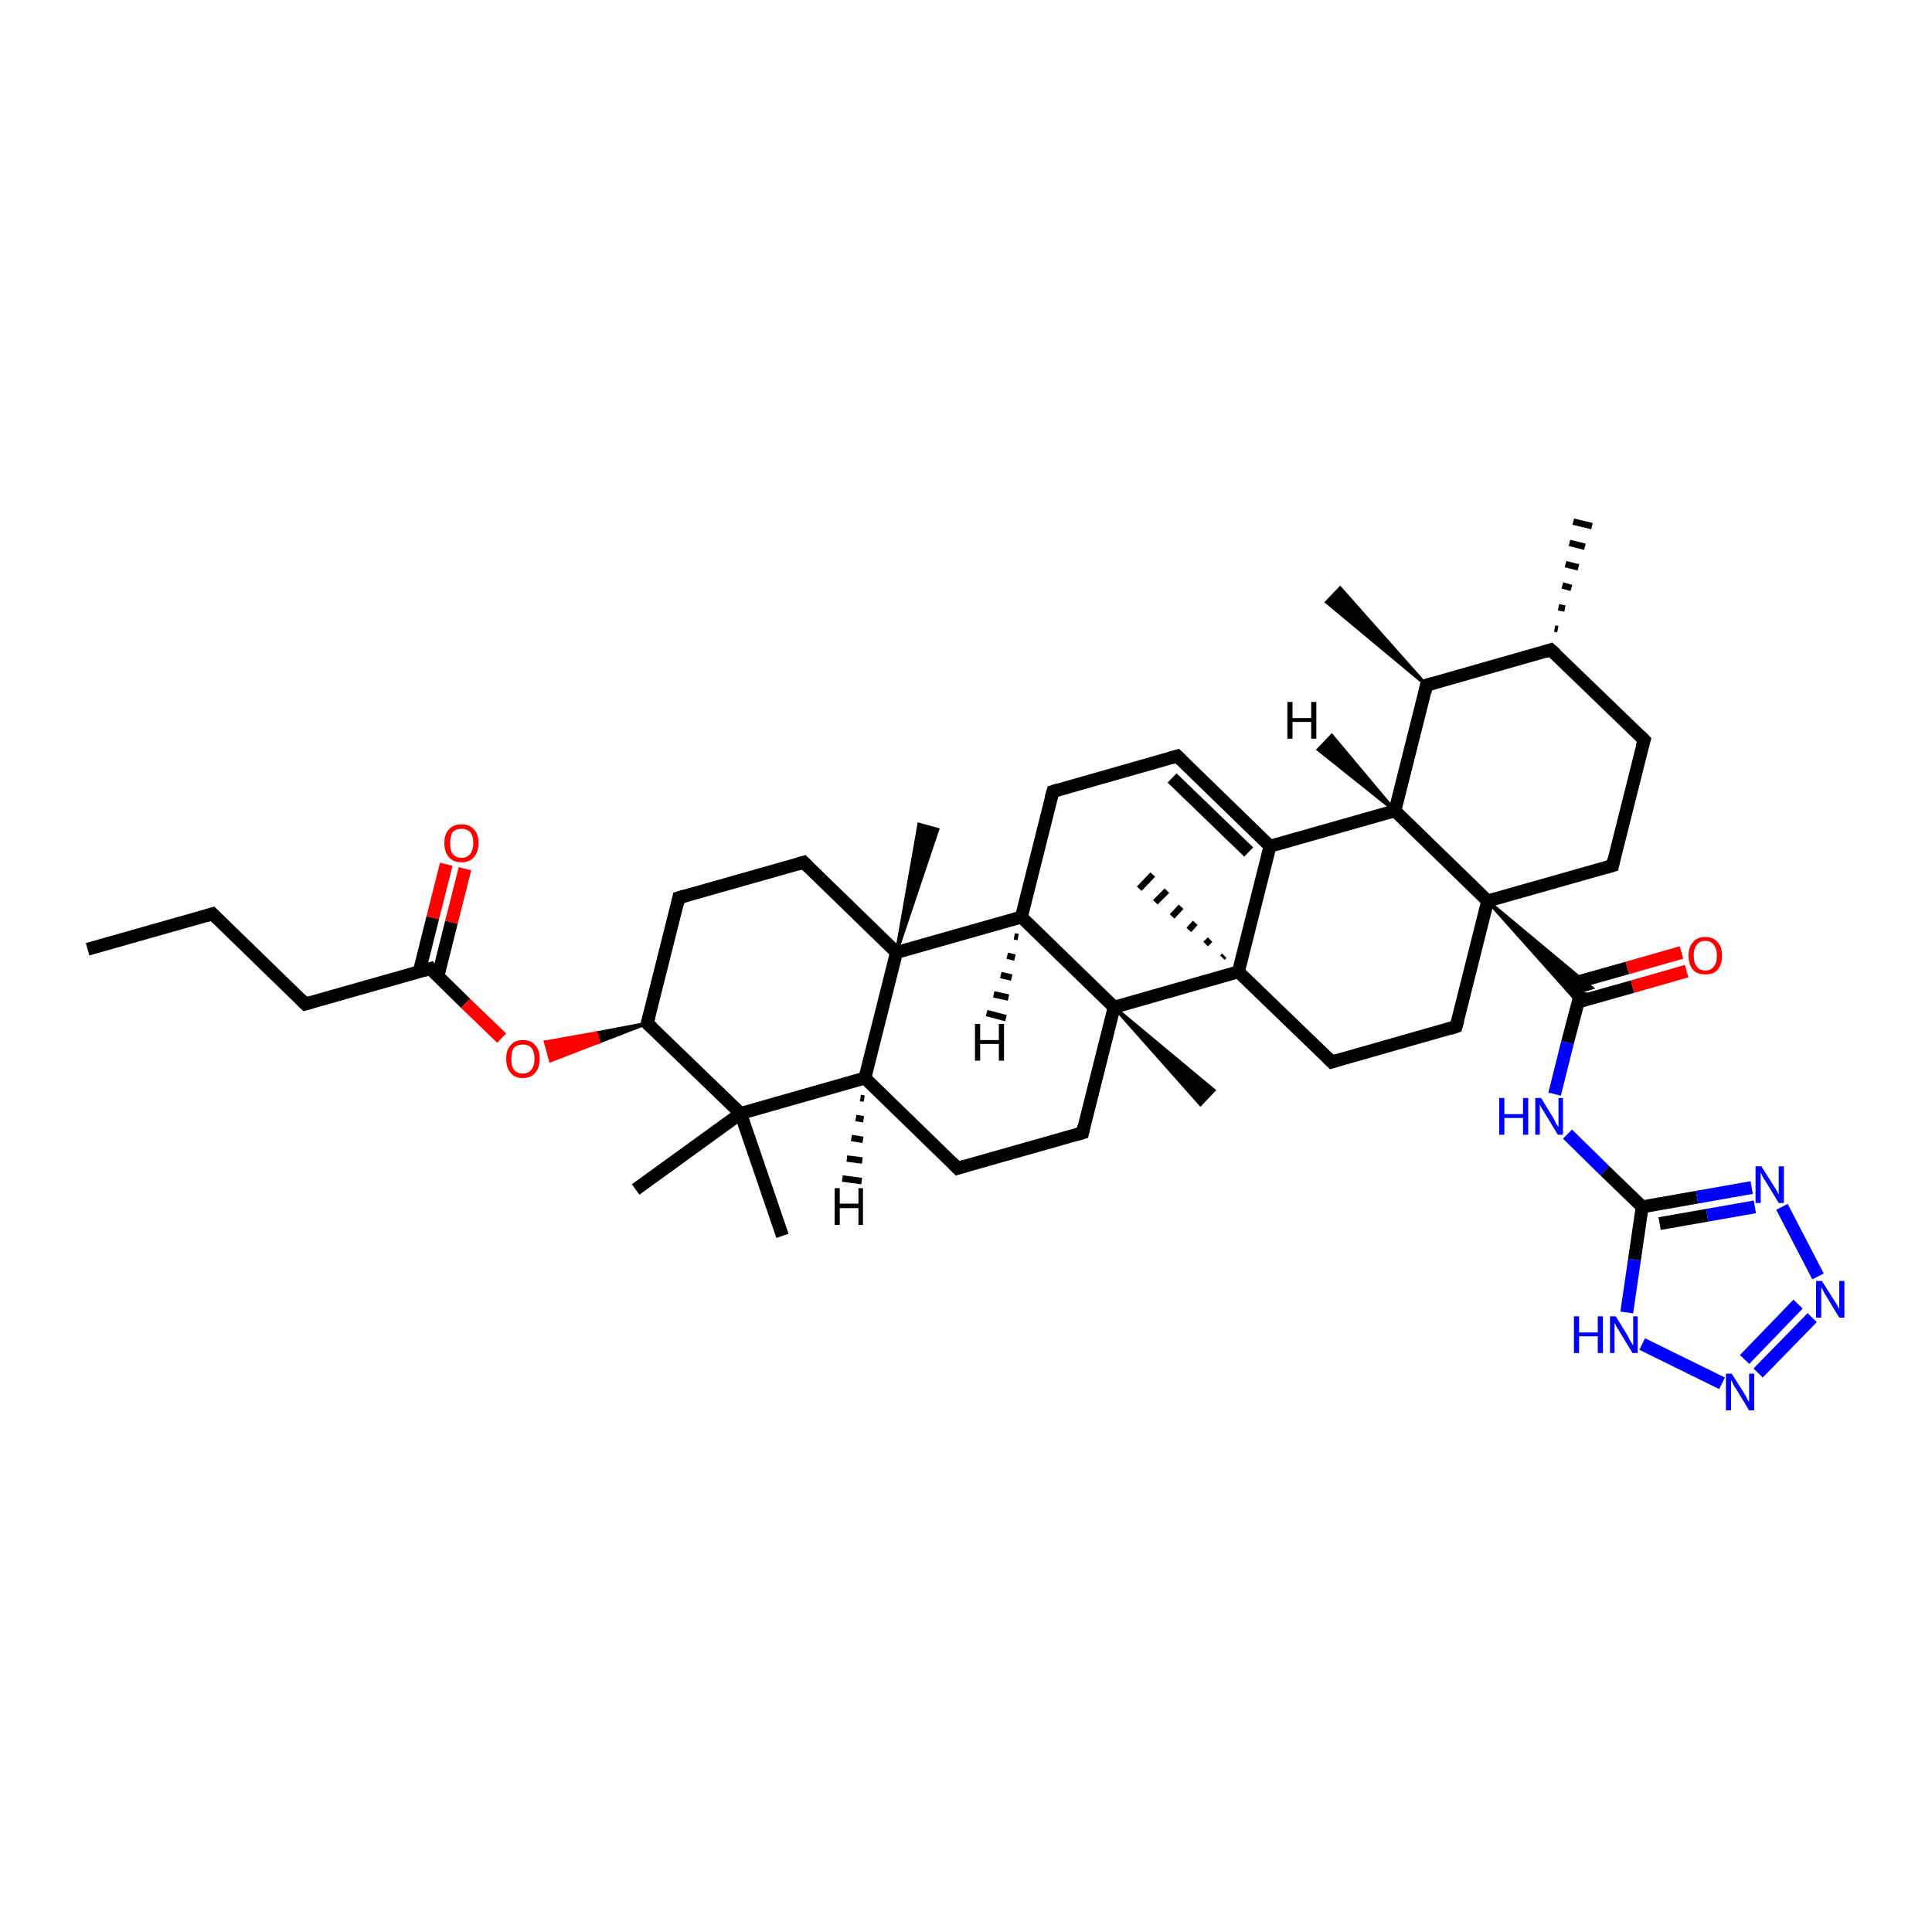 <?xml version='1.0' encoding='iso-8859-1'?>
<svg version='1.1' baseProfile='full'
              xmlns='http://www.w3.org/2000/svg'
                      xmlns:rdkit='http://www.rdkit.org/xml'
                      xmlns:xlink='http://www.w3.org/1999/xlink'
                  xml:space='preserve'
width='300px' height='300px' viewBox='0 0 300 300'>
<!-- END OF HEADER -->
<rect style='opacity:1.0;fill:#FFFFFF;stroke:none' width='300.0' height='300.0' x='0.0' y='0.0'> </rect>
<path class='bond-0 atom-0 atom-1' d='M 13.6,147.4 L 33.0,141.9' style='fill:none;fill-rule:evenodd;stroke:#000000;stroke-width:2.0px;stroke-linecap:butt;stroke-linejoin:miter;stroke-opacity:1' />
<path class='bond-1 atom-1 atom-2' d='M 33.0,141.9 L 47.4,155.9' style='fill:none;fill-rule:evenodd;stroke:#000000;stroke-width:2.0px;stroke-linecap:butt;stroke-linejoin:miter;stroke-opacity:1' />
<path class='bond-2 atom-2 atom-3' d='M 47.4,155.9 L 66.8,150.4' style='fill:none;fill-rule:evenodd;stroke:#000000;stroke-width:2.0px;stroke-linecap:butt;stroke-linejoin:miter;stroke-opacity:1' />
<path class='bond-3 atom-3 atom-4' d='M 68.0,151.6 L 70.1,143.2' style='fill:none;fill-rule:evenodd;stroke:#000000;stroke-width:2.0px;stroke-linecap:butt;stroke-linejoin:miter;stroke-opacity:1' />
<path class='bond-3 atom-3 atom-4' d='M 70.1,143.2 L 72.2,134.9' style='fill:none;fill-rule:evenodd;stroke:#FF0000;stroke-width:2.0px;stroke-linecap:butt;stroke-linejoin:miter;stroke-opacity:1' />
<path class='bond-3 atom-3 atom-4' d='M 65.1,150.9 L 67.2,142.5' style='fill:none;fill-rule:evenodd;stroke:#000000;stroke-width:2.0px;stroke-linecap:butt;stroke-linejoin:miter;stroke-opacity:1' />
<path class='bond-3 atom-3 atom-4' d='M 67.2,142.5 L 69.3,134.2' style='fill:none;fill-rule:evenodd;stroke:#FF0000;stroke-width:2.0px;stroke-linecap:butt;stroke-linejoin:miter;stroke-opacity:1' />
<path class='bond-4 atom-3 atom-5' d='M 66.8,150.4 L 72.3,155.8' style='fill:none;fill-rule:evenodd;stroke:#000000;stroke-width:2.0px;stroke-linecap:butt;stroke-linejoin:miter;stroke-opacity:1' />
<path class='bond-4 atom-3 atom-5' d='M 72.3,155.8 L 77.9,161.2' style='fill:none;fill-rule:evenodd;stroke:#FF0000;stroke-width:2.0px;stroke-linecap:butt;stroke-linejoin:miter;stroke-opacity:1' />
<path class='bond-5 atom-6 atom-5' d='M 100.5,158.9 L 93.0,161.8 L 92.6,160.4 Z' style='fill:#000000;fill-rule:evenodd;fill-opacity:1;stroke:#000000;stroke-width:0.5px;stroke-linecap:butt;stroke-linejoin:miter;stroke-opacity:1;' />
<path class='bond-5 atom-6 atom-5' d='M 93.0,161.8 L 84.7,161.8 L 85.5,164.7 Z' style='fill:#FF0000;fill-rule:evenodd;fill-opacity:1;stroke:#FF0000;stroke-width:0.5px;stroke-linecap:butt;stroke-linejoin:miter;stroke-opacity:1;' />
<path class='bond-5 atom-6 atom-5' d='M 93.0,161.8 L 92.6,160.4 L 84.7,161.8 Z' style='fill:#FF0000;fill-rule:evenodd;fill-opacity:1;stroke:#FF0000;stroke-width:0.5px;stroke-linecap:butt;stroke-linejoin:miter;stroke-opacity:1;' />
<path class='bond-6 atom-6 atom-7' d='M 100.5,158.9 L 105.4,139.4' style='fill:none;fill-rule:evenodd;stroke:#000000;stroke-width:2.0px;stroke-linecap:butt;stroke-linejoin:miter;stroke-opacity:1' />
<path class='bond-7 atom-7 atom-8' d='M 105.4,139.4 L 124.8,133.9' style='fill:none;fill-rule:evenodd;stroke:#000000;stroke-width:2.0px;stroke-linecap:butt;stroke-linejoin:miter;stroke-opacity:1' />
<path class='bond-8 atom-8 atom-9' d='M 124.8,133.9 L 139.2,147.9' style='fill:none;fill-rule:evenodd;stroke:#000000;stroke-width:2.0px;stroke-linecap:butt;stroke-linejoin:miter;stroke-opacity:1' />
<path class='bond-9 atom-9 atom-10' d='M 139.2,147.9 L 142.7,128.0 L 145.6,128.8 Z' style='fill:#000000;fill-rule:evenodd;fill-opacity:1;stroke:#000000;stroke-width:0.5px;stroke-linecap:butt;stroke-linejoin:miter;stroke-opacity:1;' />
<path class='bond-10 atom-9 atom-11' d='M 139.2,147.9 L 134.3,167.4' style='fill:none;fill-rule:evenodd;stroke:#000000;stroke-width:2.0px;stroke-linecap:butt;stroke-linejoin:miter;stroke-opacity:1' />
<path class='bond-11 atom-11 atom-12' d='M 134.3,167.4 L 148.7,181.4' style='fill:none;fill-rule:evenodd;stroke:#000000;stroke-width:2.0px;stroke-linecap:butt;stroke-linejoin:miter;stroke-opacity:1' />
<path class='bond-12 atom-12 atom-13' d='M 148.7,181.4 L 168.1,175.9' style='fill:none;fill-rule:evenodd;stroke:#000000;stroke-width:2.0px;stroke-linecap:butt;stroke-linejoin:miter;stroke-opacity:1' />
<path class='bond-13 atom-13 atom-14' d='M 168.1,175.9 L 173.0,156.4' style='fill:none;fill-rule:evenodd;stroke:#000000;stroke-width:2.0px;stroke-linecap:butt;stroke-linejoin:miter;stroke-opacity:1' />
<path class='bond-14 atom-14 atom-15' d='M 173.0,156.4 L 188.5,169.3 L 186.4,171.5 Z' style='fill:#000000;fill-rule:evenodd;fill-opacity:1;stroke:#000000;stroke-width:0.5px;stroke-linecap:butt;stroke-linejoin:miter;stroke-opacity:1;' />
<path class='bond-15 atom-14 atom-16' d='M 173.0,156.4 L 158.6,142.4' style='fill:none;fill-rule:evenodd;stroke:#000000;stroke-width:2.0px;stroke-linecap:butt;stroke-linejoin:miter;stroke-opacity:1' />
<path class='bond-16 atom-16 atom-17' d='M 158.6,142.4 L 163.5,122.9' style='fill:none;fill-rule:evenodd;stroke:#000000;stroke-width:2.0px;stroke-linecap:butt;stroke-linejoin:miter;stroke-opacity:1' />
<path class='bond-17 atom-17 atom-18' d='M 163.5,122.9 L 182.8,117.4' style='fill:none;fill-rule:evenodd;stroke:#000000;stroke-width:2.0px;stroke-linecap:butt;stroke-linejoin:miter;stroke-opacity:1' />
<path class='bond-18 atom-18 atom-19' d='M 182.8,117.4 L 197.2,131.4' style='fill:none;fill-rule:evenodd;stroke:#000000;stroke-width:2.0px;stroke-linecap:butt;stroke-linejoin:miter;stroke-opacity:1' />
<path class='bond-18 atom-18 atom-19' d='M 182.0,120.8 L 193.9,132.3' style='fill:none;fill-rule:evenodd;stroke:#000000;stroke-width:2.0px;stroke-linecap:butt;stroke-linejoin:miter;stroke-opacity:1' />
<path class='bond-19 atom-19 atom-20' d='M 197.2,131.4 L 216.6,125.9' style='fill:none;fill-rule:evenodd;stroke:#000000;stroke-width:2.0px;stroke-linecap:butt;stroke-linejoin:miter;stroke-opacity:1' />
<path class='bond-20 atom-20 atom-21' d='M 216.6,125.9 L 221.5,106.4' style='fill:none;fill-rule:evenodd;stroke:#000000;stroke-width:2.0px;stroke-linecap:butt;stroke-linejoin:miter;stroke-opacity:1' />
<path class='bond-21 atom-21 atom-22' d='M 221.5,106.4 L 206.0,93.5 L 208.1,91.3 Z' style='fill:#000000;fill-rule:evenodd;fill-opacity:1;stroke:#000000;stroke-width:0.5px;stroke-linecap:butt;stroke-linejoin:miter;stroke-opacity:1;' />
<path class='bond-22 atom-21 atom-23' d='M 221.5,106.4 L 240.8,100.9' style='fill:none;fill-rule:evenodd;stroke:#000000;stroke-width:2.0px;stroke-linecap:butt;stroke-linejoin:miter;stroke-opacity:1' />
<path class='bond-23 atom-23 atom-24' d='M 241.4,97.6 L 241.9,97.7' style='fill:none;fill-rule:evenodd;stroke:#000000;stroke-width:1.0px;stroke-linecap:butt;stroke-linejoin:miter;stroke-opacity:1' />
<path class='bond-23 atom-23 atom-24' d='M 242.0,94.3 L 243.0,94.5' style='fill:none;fill-rule:evenodd;stroke:#000000;stroke-width:1.0px;stroke-linecap:butt;stroke-linejoin:miter;stroke-opacity:1' />
<path class='bond-23 atom-23 atom-24' d='M 242.6,90.9 L 244.0,91.3' style='fill:none;fill-rule:evenodd;stroke:#000000;stroke-width:1.0px;stroke-linecap:butt;stroke-linejoin:miter;stroke-opacity:1' />
<path class='bond-23 atom-23 atom-24' d='M 243.1,87.6 L 245.1,88.1' style='fill:none;fill-rule:evenodd;stroke:#000000;stroke-width:1.0px;stroke-linecap:butt;stroke-linejoin:miter;stroke-opacity:1' />
<path class='bond-23 atom-23 atom-24' d='M 243.7,84.3 L 246.1,84.9' style='fill:none;fill-rule:evenodd;stroke:#000000;stroke-width:1.0px;stroke-linecap:butt;stroke-linejoin:miter;stroke-opacity:1' />
<path class='bond-23 atom-23 atom-24' d='M 244.3,81.0 L 247.2,81.7' style='fill:none;fill-rule:evenodd;stroke:#000000;stroke-width:1.0px;stroke-linecap:butt;stroke-linejoin:miter;stroke-opacity:1' />
<path class='bond-24 atom-23 atom-25' d='M 240.8,100.9 L 255.3,114.9' style='fill:none;fill-rule:evenodd;stroke:#000000;stroke-width:2.0px;stroke-linecap:butt;stroke-linejoin:miter;stroke-opacity:1' />
<path class='bond-25 atom-25 atom-26' d='M 255.3,114.9 L 250.4,134.4' style='fill:none;fill-rule:evenodd;stroke:#000000;stroke-width:2.0px;stroke-linecap:butt;stroke-linejoin:miter;stroke-opacity:1' />
<path class='bond-26 atom-26 atom-27' d='M 250.4,134.4 L 231.0,139.9' style='fill:none;fill-rule:evenodd;stroke:#000000;stroke-width:2.0px;stroke-linecap:butt;stroke-linejoin:miter;stroke-opacity:1' />
<path class='bond-27 atom-27 atom-28' d='M 231.0,139.9 L 226.1,159.4' style='fill:none;fill-rule:evenodd;stroke:#000000;stroke-width:2.0px;stroke-linecap:butt;stroke-linejoin:miter;stroke-opacity:1' />
<path class='bond-28 atom-28 atom-29' d='M 226.1,159.4 L 206.8,164.9' style='fill:none;fill-rule:evenodd;stroke:#000000;stroke-width:2.0px;stroke-linecap:butt;stroke-linejoin:miter;stroke-opacity:1' />
<path class='bond-29 atom-29 atom-30' d='M 206.8,164.9 L 192.3,150.9' style='fill:none;fill-rule:evenodd;stroke:#000000;stroke-width:2.0px;stroke-linecap:butt;stroke-linejoin:miter;stroke-opacity:1' />
<path class='bond-30 atom-30 atom-31' d='M 189.8,148.7 L 190.1,148.4' style='fill:none;fill-rule:evenodd;stroke:#000000;stroke-width:1.0px;stroke-linecap:butt;stroke-linejoin:miter;stroke-opacity:1' />
<path class='bond-30 atom-30 atom-31' d='M 187.2,146.6 L 187.9,145.9' style='fill:none;fill-rule:evenodd;stroke:#000000;stroke-width:1.0px;stroke-linecap:butt;stroke-linejoin:miter;stroke-opacity:1' />
<path class='bond-30 atom-30 atom-31' d='M 184.6,144.4 L 185.6,143.3' style='fill:none;fill-rule:evenodd;stroke:#000000;stroke-width:1.0px;stroke-linecap:butt;stroke-linejoin:miter;stroke-opacity:1' />
<path class='bond-30 atom-30 atom-31' d='M 182.0,142.3 L 183.4,140.8' style='fill:none;fill-rule:evenodd;stroke:#000000;stroke-width:1.0px;stroke-linecap:butt;stroke-linejoin:miter;stroke-opacity:1' />
<path class='bond-30 atom-30 atom-31' d='M 179.4,140.1 L 181.2,138.3' style='fill:none;fill-rule:evenodd;stroke:#000000;stroke-width:1.0px;stroke-linecap:butt;stroke-linejoin:miter;stroke-opacity:1' />
<path class='bond-30 atom-30 atom-31' d='M 176.9,138.0 L 179.0,135.8' style='fill:none;fill-rule:evenodd;stroke:#000000;stroke-width:1.0px;stroke-linecap:butt;stroke-linejoin:miter;stroke-opacity:1' />
<path class='bond-31 atom-27 atom-32' d='M 231.0,139.9 L 247.2,153.4 L 245.5,153.9 Z' style='fill:#000000;fill-rule:evenodd;fill-opacity:1;stroke:#000000;stroke-width:0.5px;stroke-linecap:butt;stroke-linejoin:miter;stroke-opacity:1;' />
<path class='bond-31 atom-27 atom-32' d='M 231.0,139.9 L 245.5,153.9 L 245.0,155.6 Z' style='fill:#000000;fill-rule:evenodd;fill-opacity:1;stroke:#000000;stroke-width:0.5px;stroke-linecap:butt;stroke-linejoin:miter;stroke-opacity:1;' />
<path class='bond-32 atom-32 atom-33' d='M 245.0,155.6 L 253.5,153.2' style='fill:none;fill-rule:evenodd;stroke:#000000;stroke-width:2.0px;stroke-linecap:butt;stroke-linejoin:miter;stroke-opacity:1' />
<path class='bond-32 atom-32 atom-33' d='M 253.5,153.2 L 261.9,150.8' style='fill:none;fill-rule:evenodd;stroke:#FF0000;stroke-width:2.0px;stroke-linecap:butt;stroke-linejoin:miter;stroke-opacity:1' />
<path class='bond-32 atom-32 atom-33' d='M 244.2,152.7 L 252.7,150.3' style='fill:none;fill-rule:evenodd;stroke:#000000;stroke-width:2.0px;stroke-linecap:butt;stroke-linejoin:miter;stroke-opacity:1' />
<path class='bond-32 atom-32 atom-33' d='M 252.7,150.3 L 261.1,147.9' style='fill:none;fill-rule:evenodd;stroke:#FF0000;stroke-width:2.0px;stroke-linecap:butt;stroke-linejoin:miter;stroke-opacity:1' />
<path class='bond-33 atom-32 atom-34' d='M 245.5,153.9 L 243.4,161.9' style='fill:none;fill-rule:evenodd;stroke:#000000;stroke-width:2.0px;stroke-linecap:butt;stroke-linejoin:miter;stroke-opacity:1' />
<path class='bond-33 atom-32 atom-34' d='M 243.4,161.9 L 241.4,169.9' style='fill:none;fill-rule:evenodd;stroke:#0000FF;stroke-width:2.0px;stroke-linecap:butt;stroke-linejoin:miter;stroke-opacity:1' />
<path class='bond-34 atom-34 atom-35' d='M 243.4,176.1 L 249.2,181.8' style='fill:none;fill-rule:evenodd;stroke:#0000FF;stroke-width:2.0px;stroke-linecap:butt;stroke-linejoin:miter;stroke-opacity:1' />
<path class='bond-34 atom-34 atom-35' d='M 249.2,181.8 L 255.0,187.4' style='fill:none;fill-rule:evenodd;stroke:#000000;stroke-width:2.0px;stroke-linecap:butt;stroke-linejoin:miter;stroke-opacity:1' />
<path class='bond-35 atom-35 atom-36' d='M 255.0,187.4 L 263.5,185.9' style='fill:none;fill-rule:evenodd;stroke:#000000;stroke-width:2.0px;stroke-linecap:butt;stroke-linejoin:miter;stroke-opacity:1' />
<path class='bond-35 atom-35 atom-36' d='M 263.5,185.9 L 272.0,184.4' style='fill:none;fill-rule:evenodd;stroke:#0000FF;stroke-width:2.0px;stroke-linecap:butt;stroke-linejoin:miter;stroke-opacity:1' />
<path class='bond-35 atom-35 atom-36' d='M 257.7,190.0 L 265.1,188.7' style='fill:none;fill-rule:evenodd;stroke:#000000;stroke-width:2.0px;stroke-linecap:butt;stroke-linejoin:miter;stroke-opacity:1' />
<path class='bond-35 atom-35 atom-36' d='M 265.1,188.7 L 272.5,187.4' style='fill:none;fill-rule:evenodd;stroke:#0000FF;stroke-width:2.0px;stroke-linecap:butt;stroke-linejoin:miter;stroke-opacity:1' />
<path class='bond-36 atom-36 atom-37' d='M 276.7,187.4 L 282.3,198.2' style='fill:none;fill-rule:evenodd;stroke:#0000FF;stroke-width:2.0px;stroke-linecap:butt;stroke-linejoin:miter;stroke-opacity:1' />
<path class='bond-37 atom-37 atom-38' d='M 281.4,204.6 L 273.0,213.2' style='fill:none;fill-rule:evenodd;stroke:#0000FF;stroke-width:2.0px;stroke-linecap:butt;stroke-linejoin:miter;stroke-opacity:1' />
<path class='bond-37 atom-37 atom-38' d='M 279.2,202.5 L 270.9,211.1' style='fill:none;fill-rule:evenodd;stroke:#0000FF;stroke-width:2.0px;stroke-linecap:butt;stroke-linejoin:miter;stroke-opacity:1' />
<path class='bond-38 atom-38 atom-39' d='M 267.4,214.8 L 255.0,208.7' style='fill:none;fill-rule:evenodd;stroke:#0000FF;stroke-width:2.0px;stroke-linecap:butt;stroke-linejoin:miter;stroke-opacity:1' />
<path class='bond-39 atom-11 atom-40' d='M 134.3,167.4 L 115.0,172.9' style='fill:none;fill-rule:evenodd;stroke:#000000;stroke-width:2.0px;stroke-linecap:butt;stroke-linejoin:miter;stroke-opacity:1' />
<path class='bond-40 atom-40 atom-41' d='M 115.0,172.9 L 121.5,191.9' style='fill:none;fill-rule:evenodd;stroke:#000000;stroke-width:2.0px;stroke-linecap:butt;stroke-linejoin:miter;stroke-opacity:1' />
<path class='bond-41 atom-40 atom-42' d='M 115.0,172.9 L 98.7,184.7' style='fill:none;fill-rule:evenodd;stroke:#000000;stroke-width:2.0px;stroke-linecap:butt;stroke-linejoin:miter;stroke-opacity:1' />
<path class='bond-42 atom-40 atom-6' d='M 115.0,172.9 L 100.5,158.9' style='fill:none;fill-rule:evenodd;stroke:#000000;stroke-width:2.0px;stroke-linecap:butt;stroke-linejoin:miter;stroke-opacity:1' />
<path class='bond-43 atom-16 atom-9' d='M 158.6,142.4 L 139.2,147.9' style='fill:none;fill-rule:evenodd;stroke:#000000;stroke-width:2.0px;stroke-linecap:butt;stroke-linejoin:miter;stroke-opacity:1' />
<path class='bond-44 atom-30 atom-19' d='M 192.3,150.9 L 197.2,131.4' style='fill:none;fill-rule:evenodd;stroke:#000000;stroke-width:2.0px;stroke-linecap:butt;stroke-linejoin:miter;stroke-opacity:1' />
<path class='bond-45 atom-39 atom-35' d='M 252.6,203.8 L 253.8,195.6' style='fill:none;fill-rule:evenodd;stroke:#0000FF;stroke-width:2.0px;stroke-linecap:butt;stroke-linejoin:miter;stroke-opacity:1' />
<path class='bond-45 atom-39 atom-35' d='M 253.8,195.6 L 255.0,187.4' style='fill:none;fill-rule:evenodd;stroke:#000000;stroke-width:2.0px;stroke-linecap:butt;stroke-linejoin:miter;stroke-opacity:1' />
<path class='bond-46 atom-30 atom-14' d='M 192.3,150.9 L 173.0,156.4' style='fill:none;fill-rule:evenodd;stroke:#000000;stroke-width:2.0px;stroke-linecap:butt;stroke-linejoin:miter;stroke-opacity:1' />
<path class='bond-47 atom-27 atom-20' d='M 231.0,139.9 L 216.6,125.9' style='fill:none;fill-rule:evenodd;stroke:#000000;stroke-width:2.0px;stroke-linecap:butt;stroke-linejoin:miter;stroke-opacity:1' />
<path class='bond-48 atom-11 atom-43' d='M 134.2,170.6 L 133.6,170.5' style='fill:none;fill-rule:evenodd;stroke:#000000;stroke-width:1.0px;stroke-linecap:butt;stroke-linejoin:miter;stroke-opacity:1' />
<path class='bond-48 atom-11 atom-43' d='M 134.1,173.8 L 132.9,173.6' style='fill:none;fill-rule:evenodd;stroke:#000000;stroke-width:1.0px;stroke-linecap:butt;stroke-linejoin:miter;stroke-opacity:1' />
<path class='bond-48 atom-11 atom-43' d='M 134.0,177.0 L 132.2,176.7' style='fill:none;fill-rule:evenodd;stroke:#000000;stroke-width:1.0px;stroke-linecap:butt;stroke-linejoin:miter;stroke-opacity:1' />
<path class='bond-48 atom-11 atom-43' d='M 133.9,180.2 L 131.5,179.9' style='fill:none;fill-rule:evenodd;stroke:#000000;stroke-width:1.0px;stroke-linecap:butt;stroke-linejoin:miter;stroke-opacity:1' />
<path class='bond-48 atom-11 atom-43' d='M 133.8,183.4 L 130.8,183.0' style='fill:none;fill-rule:evenodd;stroke:#000000;stroke-width:1.0px;stroke-linecap:butt;stroke-linejoin:miter;stroke-opacity:1' />
<path class='bond-49 atom-16 atom-44' d='M 158.1,145.5 L 157.5,145.4' style='fill:none;fill-rule:evenodd;stroke:#000000;stroke-width:1.0px;stroke-linecap:butt;stroke-linejoin:miter;stroke-opacity:1' />
<path class='bond-49 atom-16 atom-44' d='M 157.6,148.7 L 156.4,148.4' style='fill:none;fill-rule:evenodd;stroke:#000000;stroke-width:1.0px;stroke-linecap:butt;stroke-linejoin:miter;stroke-opacity:1' />
<path class='bond-49 atom-16 atom-44' d='M 157.1,151.8 L 155.4,151.4' style='fill:none;fill-rule:evenodd;stroke:#000000;stroke-width:1.0px;stroke-linecap:butt;stroke-linejoin:miter;stroke-opacity:1' />
<path class='bond-49 atom-16 atom-44' d='M 156.6,154.9 L 154.3,154.4' style='fill:none;fill-rule:evenodd;stroke:#000000;stroke-width:1.0px;stroke-linecap:butt;stroke-linejoin:miter;stroke-opacity:1' />
<path class='bond-49 atom-16 atom-44' d='M 156.2,158.1 L 153.2,157.3' style='fill:none;fill-rule:evenodd;stroke:#000000;stroke-width:1.0px;stroke-linecap:butt;stroke-linejoin:miter;stroke-opacity:1' />
<path class='bond-50 atom-20 atom-45' d='M 216.6,125.9 L 204.7,116.4 L 206.8,114.2 Z' style='fill:#000000;fill-rule:evenodd;fill-opacity:1;stroke:#000000;stroke-width:0.5px;stroke-linecap:butt;stroke-linejoin:miter;stroke-opacity:1;' />
<path d='M 32.0,142.2 L 33.0,141.9 L 33.7,142.6' style='fill:none;stroke:#000000;stroke-width:2.0px;stroke-linecap:butt;stroke-linejoin:miter;stroke-opacity:1;' />
<path d='M 46.7,155.2 L 47.4,155.9 L 48.4,155.6' style='fill:none;stroke:#000000;stroke-width:2.0px;stroke-linecap:butt;stroke-linejoin:miter;stroke-opacity:1;' />
<path d='M 65.8,150.7 L 66.8,150.4 L 67.0,150.7' style='fill:none;stroke:#000000;stroke-width:2.0px;stroke-linecap:butt;stroke-linejoin:miter;stroke-opacity:1;' />
<path d='M 100.8,157.9 L 100.5,158.9 L 101.3,159.6' style='fill:none;stroke:#000000;stroke-width:2.0px;stroke-linecap:butt;stroke-linejoin:miter;stroke-opacity:1;' />
<path d='M 105.2,140.4 L 105.4,139.4 L 106.4,139.1' style='fill:none;stroke:#000000;stroke-width:2.0px;stroke-linecap:butt;stroke-linejoin:miter;stroke-opacity:1;' />
<path d='M 123.8,134.2 L 124.8,133.9 L 125.5,134.6' style='fill:none;stroke:#000000;stroke-width:2.0px;stroke-linecap:butt;stroke-linejoin:miter;stroke-opacity:1;' />
<path d='M 148.0,180.7 L 148.7,181.4 L 149.7,181.1' style='fill:none;stroke:#000000;stroke-width:2.0px;stroke-linecap:butt;stroke-linejoin:miter;stroke-opacity:1;' />
<path d='M 167.1,176.2 L 168.1,175.9 L 168.3,174.9' style='fill:none;stroke:#000000;stroke-width:2.0px;stroke-linecap:butt;stroke-linejoin:miter;stroke-opacity:1;' />
<path d='M 163.2,123.9 L 163.5,122.9 L 164.4,122.6' style='fill:none;stroke:#000000;stroke-width:2.0px;stroke-linecap:butt;stroke-linejoin:miter;stroke-opacity:1;' />
<path d='M 181.8,117.7 L 182.8,117.4 L 183.5,118.1' style='fill:none;stroke:#000000;stroke-width:2.0px;stroke-linecap:butt;stroke-linejoin:miter;stroke-opacity:1;' />
<path d='M 221.3,107.4 L 221.5,106.4 L 222.5,106.1' style='fill:none;stroke:#000000;stroke-width:2.0px;stroke-linecap:butt;stroke-linejoin:miter;stroke-opacity:1;' />
<path d='M 239.9,101.2 L 240.8,100.9 L 241.6,101.6' style='fill:none;stroke:#000000;stroke-width:2.0px;stroke-linecap:butt;stroke-linejoin:miter;stroke-opacity:1;' />
<path d='M 254.6,114.2 L 255.3,114.9 L 255.0,115.9' style='fill:none;stroke:#000000;stroke-width:2.0px;stroke-linecap:butt;stroke-linejoin:miter;stroke-opacity:1;' />
<path d='M 250.6,133.4 L 250.4,134.4 L 249.4,134.7' style='fill:none;stroke:#000000;stroke-width:2.0px;stroke-linecap:butt;stroke-linejoin:miter;stroke-opacity:1;' />
<path d='M 226.4,158.4 L 226.1,159.4 L 225.2,159.7' style='fill:none;stroke:#000000;stroke-width:2.0px;stroke-linecap:butt;stroke-linejoin:miter;stroke-opacity:1;' />
<path d='M 207.7,164.6 L 206.8,164.9 L 206.1,164.2' style='fill:none;stroke:#000000;stroke-width:2.0px;stroke-linecap:butt;stroke-linejoin:miter;stroke-opacity:1;' />
<path class='atom-4' d='M 69.0 130.9
Q 69.0 129.5, 69.7 128.8
Q 70.4 128.0, 71.7 128.0
Q 72.9 128.0, 73.6 128.8
Q 74.3 129.5, 74.3 130.9
Q 74.3 132.3, 73.6 133.1
Q 72.9 133.9, 71.7 133.9
Q 70.4 133.9, 69.7 133.1
Q 69.0 132.3, 69.0 130.9
M 71.7 133.2
Q 72.5 133.2, 73.0 132.6
Q 73.5 132.0, 73.5 130.9
Q 73.5 129.8, 73.0 129.2
Q 72.5 128.7, 71.7 128.7
Q 70.8 128.7, 70.3 129.2
Q 69.9 129.8, 69.9 130.9
Q 69.9 132.1, 70.3 132.6
Q 70.8 133.2, 71.7 133.2
' fill='#FF0000'/>
<path class='atom-5' d='M 78.6 164.4
Q 78.6 163.0, 79.3 162.3
Q 79.9 161.5, 81.2 161.5
Q 82.5 161.5, 83.1 162.3
Q 83.8 163.0, 83.8 164.4
Q 83.8 165.8, 83.1 166.6
Q 82.4 167.4, 81.2 167.4
Q 79.9 167.4, 79.3 166.6
Q 78.6 165.8, 78.6 164.4
M 81.2 166.7
Q 82.1 166.7, 82.5 166.1
Q 83.0 165.5, 83.0 164.4
Q 83.0 163.3, 82.5 162.7
Q 82.1 162.2, 81.2 162.2
Q 80.3 162.2, 79.8 162.7
Q 79.4 163.3, 79.4 164.4
Q 79.4 165.6, 79.8 166.1
Q 80.3 166.7, 81.2 166.7
' fill='#FF0000'/>
<path class='atom-33' d='M 262.2 148.4
Q 262.2 147.0, 262.9 146.3
Q 263.5 145.5, 264.8 145.5
Q 266.1 145.5, 266.7 146.3
Q 267.4 147.0, 267.4 148.4
Q 267.4 149.8, 266.7 150.6
Q 266.1 151.3, 264.8 151.3
Q 263.5 151.3, 262.9 150.6
Q 262.2 149.8, 262.2 148.4
M 264.8 150.7
Q 265.7 150.7, 266.1 150.1
Q 266.6 149.5, 266.6 148.4
Q 266.6 147.3, 266.1 146.7
Q 265.7 146.1, 264.8 146.1
Q 263.9 146.1, 263.5 146.7
Q 263.0 147.3, 263.0 148.4
Q 263.0 149.5, 263.5 150.1
Q 263.9 150.7, 264.8 150.7
' fill='#FF0000'/>
<path class='atom-34' d='M 232.8 170.5
L 233.6 170.5
L 233.6 173.0
L 236.5 173.0
L 236.5 170.5
L 237.3 170.5
L 237.3 176.2
L 236.5 176.2
L 236.5 173.6
L 233.6 173.6
L 233.6 176.2
L 232.8 176.2
L 232.8 170.5
' fill='#0000FF'/>
<path class='atom-34' d='M 239.3 170.5
L 241.2 173.6
Q 241.3 173.8, 241.6 174.4
Q 241.9 174.9, 242.0 175.0
L 242.0 170.5
L 242.7 170.5
L 242.7 176.2
L 241.9 176.2
L 239.9 172.9
Q 239.7 172.5, 239.4 172.1
Q 239.2 171.7, 239.1 171.5
L 239.1 176.2
L 238.4 176.2
L 238.4 170.5
L 239.3 170.5
' fill='#0000FF'/>
<path class='atom-36' d='M 273.5 181.1
L 275.4 184.1
Q 275.6 184.4, 275.9 184.9
Q 276.2 185.5, 276.2 185.5
L 276.2 181.1
L 277.0 181.1
L 277.0 186.8
L 276.2 186.8
L 274.2 183.5
Q 273.9 183.1, 273.7 182.7
Q 273.5 182.2, 273.4 182.1
L 273.4 186.8
L 272.6 186.8
L 272.6 181.1
L 273.5 181.1
' fill='#0000FF'/>
<path class='atom-37' d='M 282.9 198.9
L 284.8 201.9
Q 285.0 202.2, 285.3 202.7
Q 285.6 203.3, 285.6 203.3
L 285.6 198.9
L 286.4 198.9
L 286.4 204.6
L 285.6 204.6
L 283.6 201.3
Q 283.3 200.9, 283.1 200.4
Q 282.9 200.0, 282.8 199.9
L 282.8 204.6
L 282.0 204.6
L 282.0 198.9
L 282.9 198.9
' fill='#0000FF'/>
<path class='atom-38' d='M 268.9 213.3
L 270.8 216.3
Q 271.0 216.6, 271.3 217.2
Q 271.6 217.7, 271.6 217.7
L 271.6 213.3
L 272.4 213.3
L 272.4 219.0
L 271.6 219.0
L 269.6 215.7
Q 269.3 215.3, 269.1 214.9
Q 268.9 214.4, 268.8 214.3
L 268.8 219.0
L 268.0 219.0
L 268.0 213.3
L 268.9 213.3
' fill='#0000FF'/>
<path class='atom-39' d='M 244.4 204.4
L 245.2 204.4
L 245.2 206.9
L 248.1 206.9
L 248.1 204.4
L 248.9 204.4
L 248.9 210.1
L 248.1 210.1
L 248.1 207.5
L 245.2 207.5
L 245.2 210.1
L 244.4 210.1
L 244.4 204.4
' fill='#0000FF'/>
<path class='atom-39' d='M 250.9 204.4
L 252.8 207.5
Q 252.9 207.8, 253.2 208.3
Q 253.5 208.8, 253.6 208.9
L 253.6 204.4
L 254.3 204.4
L 254.3 210.1
L 253.5 210.1
L 251.5 206.8
Q 251.3 206.5, 251.0 206.0
Q 250.8 205.6, 250.7 205.4
L 250.7 210.1
L 250.0 210.1
L 250.0 204.4
L 250.9 204.4
' fill='#0000FF'/>
<path class='atom-43' d='M 129.6 184.5
L 130.4 184.5
L 130.4 186.9
L 133.3 186.9
L 133.3 184.5
L 134.0 184.5
L 134.0 190.2
L 133.3 190.2
L 133.3 187.6
L 130.4 187.6
L 130.4 190.2
L 129.6 190.2
L 129.6 184.5
' fill='#000000'/>
<path class='atom-44' d='M 151.4 159.0
L 152.2 159.0
L 152.2 161.5
L 155.1 161.5
L 155.1 159.0
L 155.9 159.0
L 155.9 164.7
L 155.1 164.7
L 155.1 162.1
L 152.2 162.1
L 152.2 164.7
L 151.4 164.7
L 151.4 159.0
' fill='#000000'/>
<path class='atom-45' d='M 199.9 109.0
L 200.7 109.0
L 200.7 111.5
L 203.6 111.5
L 203.6 109.0
L 204.4 109.0
L 204.4 114.7
L 203.6 114.7
L 203.6 112.1
L 200.7 112.1
L 200.7 114.7
L 199.9 114.7
L 199.9 109.0
' fill='#000000'/>
</svg>
